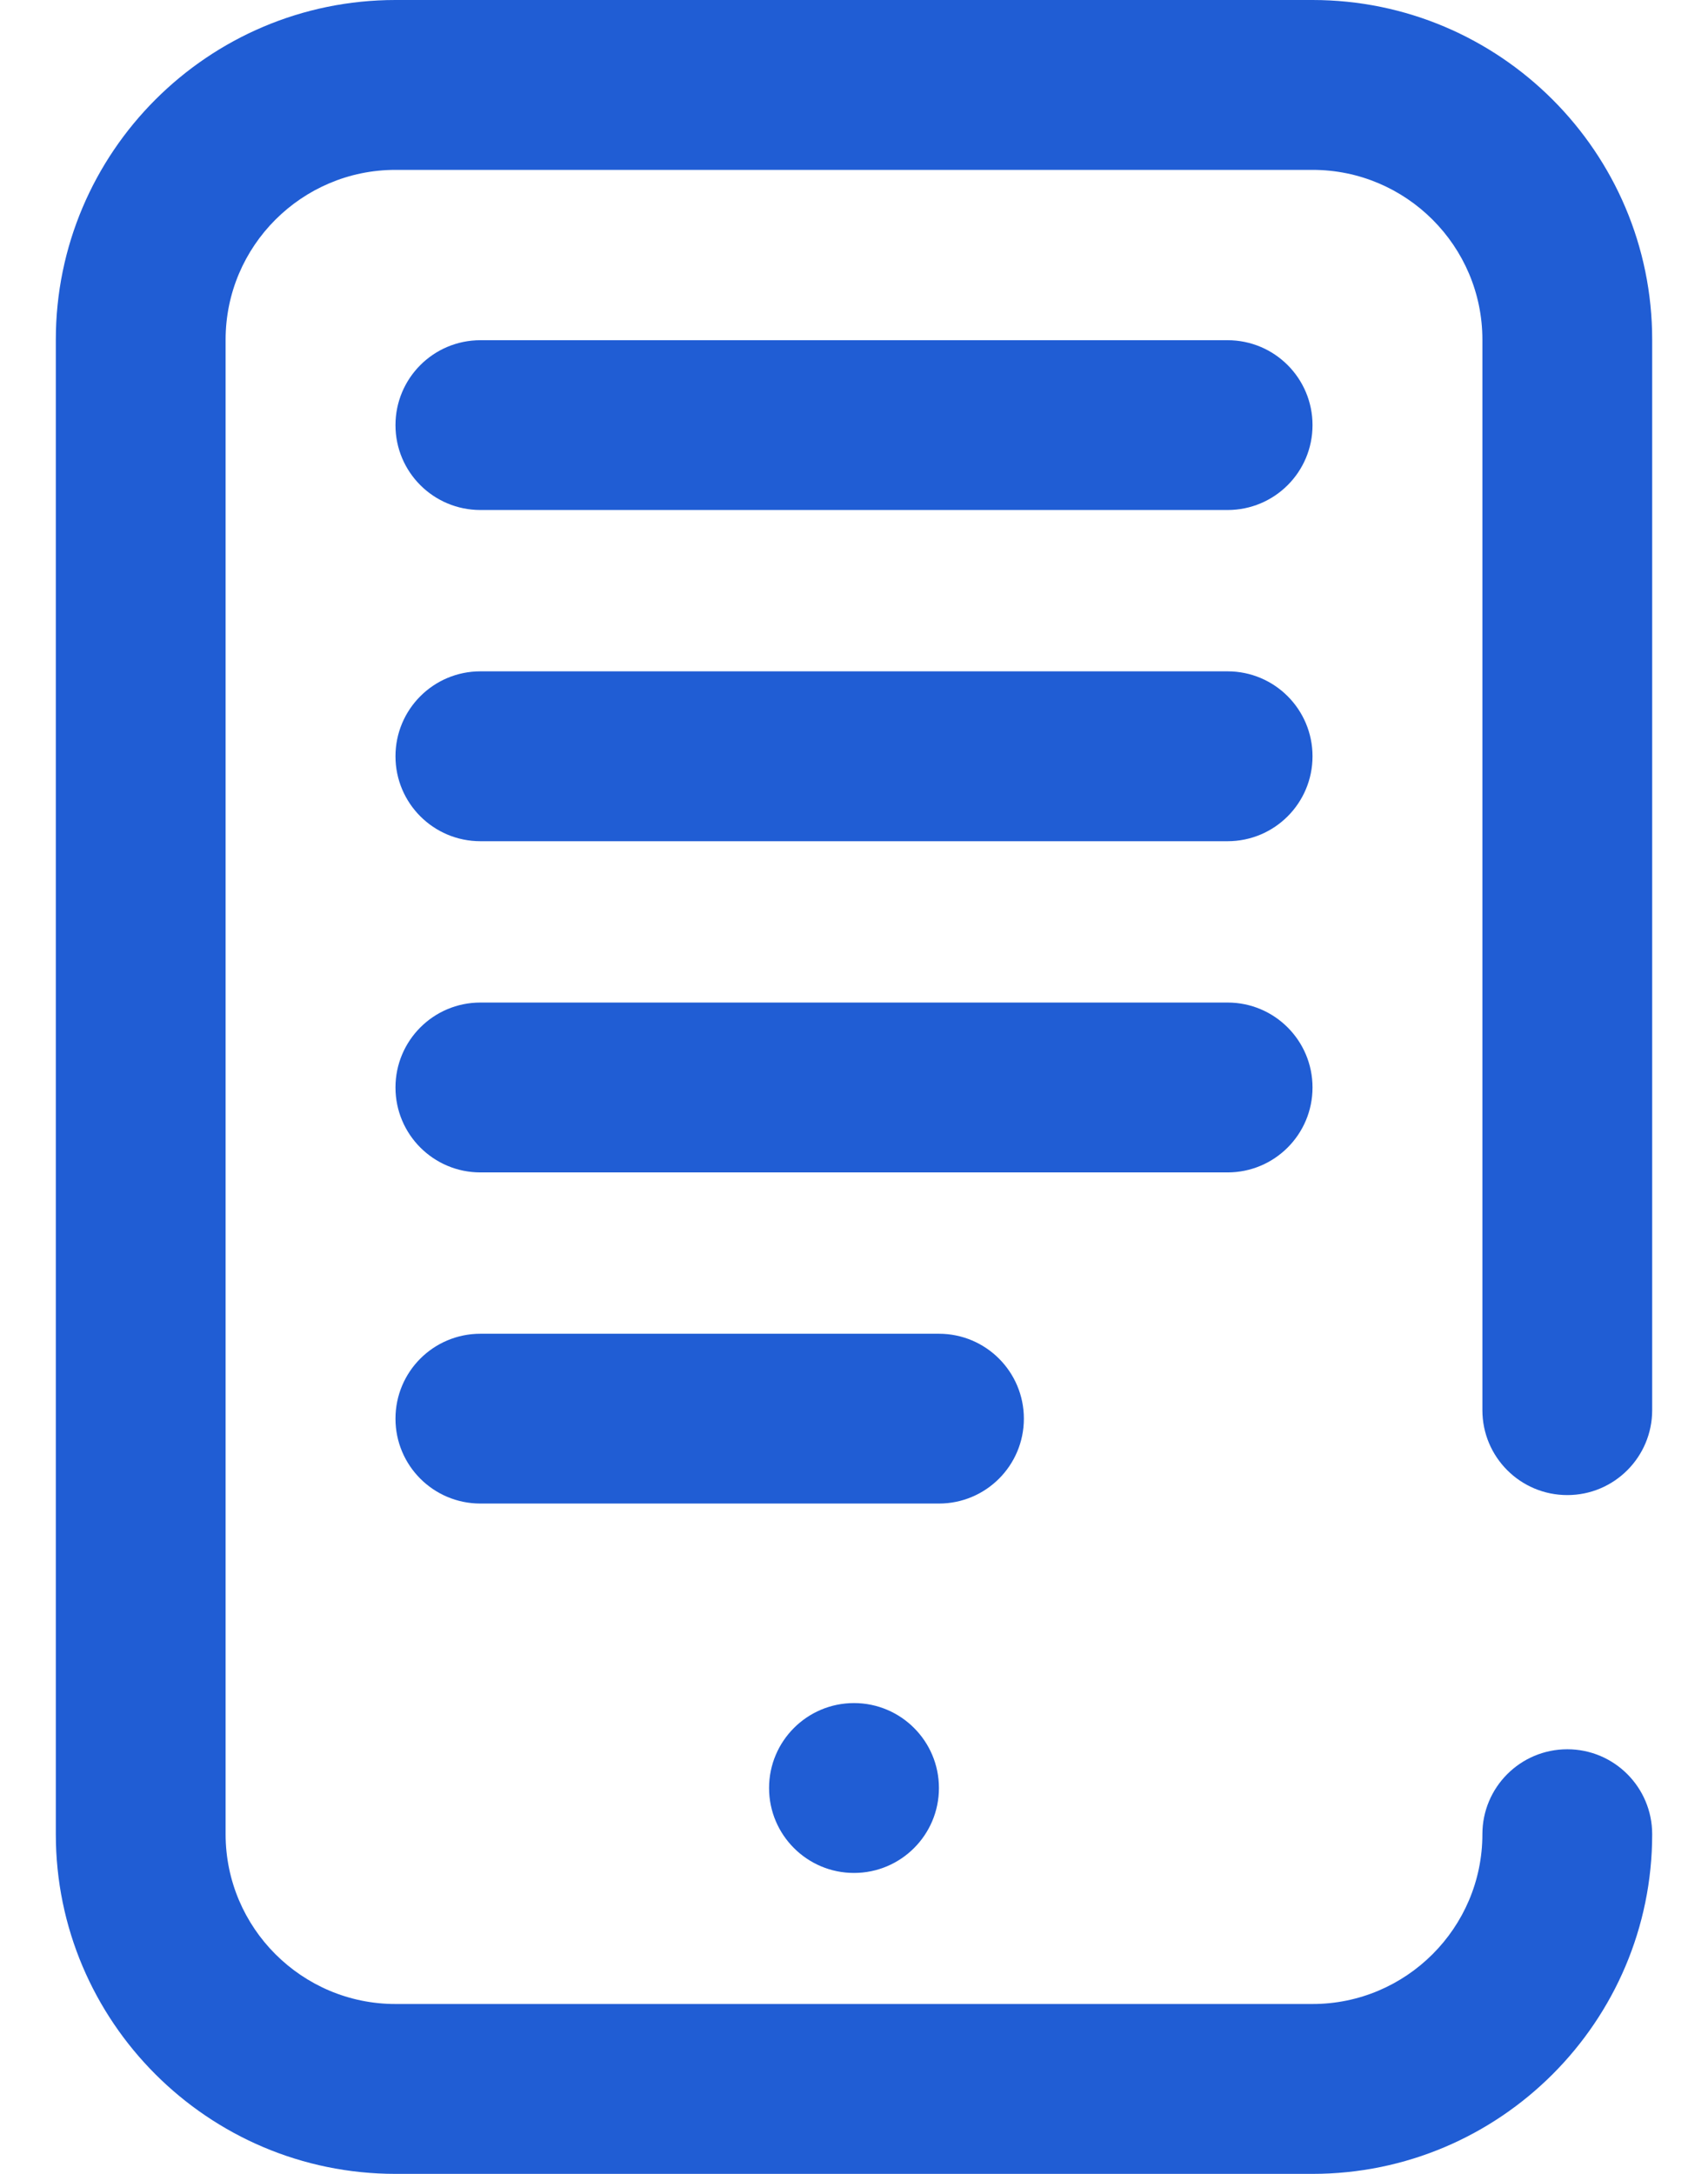 <svg width="22" height="28" viewBox="0 0 22 28" fill="none" xmlns="http://www.w3.org/2000/svg">
<path d="M13.188 18.273C13.188 17.668 12.698 17.179 12.094 17.179H6.188C5.583 17.179 5.094 17.668 5.094 18.273C5.094 18.877 5.583 19.366 6.188 19.366H12.094C12.698 19.366 13.188 18.877 13.188 18.273Z" fill="#205DD4"/>
<path d="M11 24.124C11.604 24.124 12.094 23.634 12.094 23.03C12.094 22.426 11.604 21.936 11 21.936C10.396 21.936 9.906 22.426 9.906 23.03C9.906 23.634 10.396 24.124 11 24.124Z" fill="#205DD4"/>
<path d="M20.188 19.257C20.792 19.257 21.281 18.767 21.281 18.163V4.375C21.281 1.963 19.319 0 16.906 0H5.094C2.681 0 0.719 1.963 0.719 4.375V23.625C0.719 26.037 2.681 28 5.094 28H16.906C19.319 28 21.281 26.037 21.281 23.625C21.281 23.021 20.792 22.531 20.188 22.531C19.583 22.531 19.094 23.021 19.094 23.625C19.094 24.831 18.112 25.812 16.906 25.812H5.094C3.888 25.812 2.906 24.831 2.906 23.625V4.375C2.906 3.169 3.888 2.188 5.094 2.188H16.906C18.112 2.188 19.094 3.169 19.094 4.375V18.163C19.094 18.767 19.583 19.257 20.188 19.257Z" fill="#205DD4"/>
<path d="M16.906 14.007C16.906 13.403 16.417 12.913 15.812 12.913H6.188C5.583 12.913 5.094 13.403 5.094 14.007C5.094 14.611 5.583 15.101 6.188 15.101H15.812C16.417 15.101 16.906 14.611 16.906 14.007Z" fill="#205DD4"/>
<path d="M15.812 4.382H6.188C5.583 4.382 5.094 4.872 5.094 5.476C5.094 6.08 5.583 6.569 6.188 6.569H15.812C16.417 6.569 16.906 6.08 16.906 5.476C16.906 4.872 16.417 4.382 15.812 4.382Z" fill="#205DD4"/>
<path d="M15.812 8.647H6.188C5.583 8.647 5.094 9.137 5.094 9.741C5.094 10.345 5.583 10.835 6.188 10.835H15.812C16.417 10.835 16.906 10.345 16.906 9.741C16.906 9.137 16.417 8.647 15.812 8.647Z" fill="#205DD4"/>
</svg>
